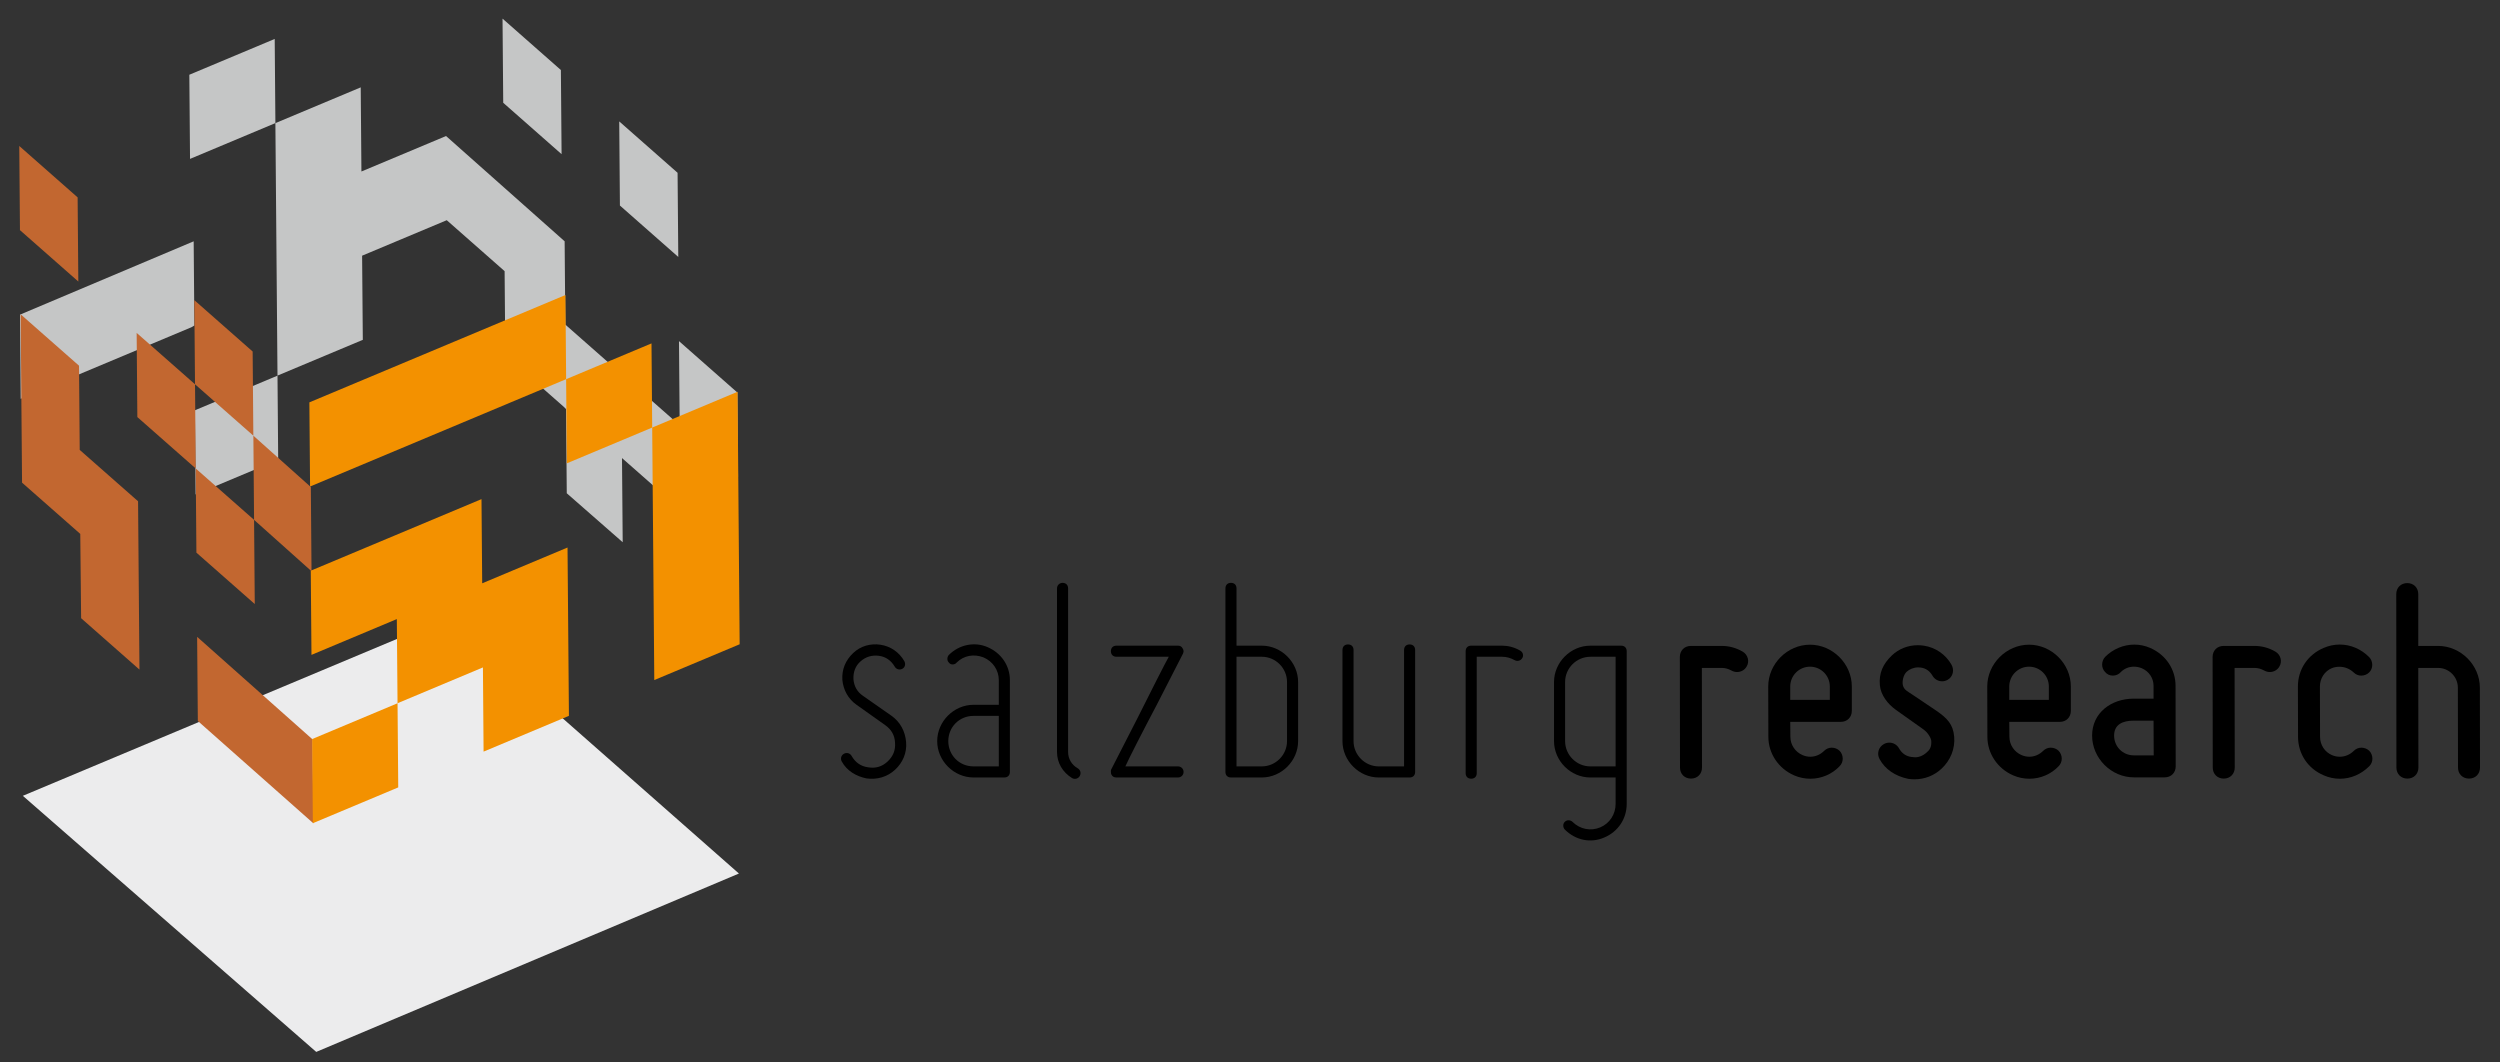 <?xml version="1.0" encoding="UTF-8" standalone="no"?>
<!-- Created with Inkscape (http://www.inkscape.org/) -->
<svg xmlns:dc="http://purl.org/dc/elements/1.1/" xmlns:cc="http://creativecommons.org/ns#" xmlns:rdf="http://www.w3.org/1999/02/22-rdf-syntax-ns#" xmlns:svg="http://www.w3.org/2000/svg" xmlns="http://www.w3.org/2000/svg" version="1.1" width="1024" height="435" id="svg5353">
  <rect width="100%" height="100%" fill="#333333" stroke="none"/>
  <defs id="defs5355">
    <clipPath id="clipPath3011">
      <path d="m 383.319,733.091 176.333,0 0,74.042 -176.333,0 0,-74.042 z" id="path3013"/>
    </clipPath>
  </defs>
  <g transform="translate(0,-333)" id="layer1">
    <g transform="matrix(5.716,0,0,-5.716,-2183.162,4954.209)" id="g3007">
      <g clip-path="url(#clipPath3011)" id="g3009">
        <g transform="translate(519.123,752.625)" id="g3015">
          <path d="m 0,0 c -0.146,0 -0.294,0.011 -0.442,0.032 -0.955,0.202 -1.656,0.689 -2.053,1.413 -0.216,0.389 -0.082,0.865 0.308,1.081 0.12,0.067 0.256,0.102 0.392,0.102 0.286,0 0.551,-0.156 0.691,-0.408 0.209,-0.366 0.504,-0.57 0.898,-0.619 0.099,-0.016 0.18,-0.023 0.258,-0.023 0.308,0 0.561,0.126 0.771,0.298 C 1.087,2.093 1.238,2.288 1.207,2.758 1.195,2.932 0.988,3.337 0.642,3.579 L -1.319,4.97 c -0.602,0.425 -1.094,1.079 -1.156,1.764 -0.079,0.871 0.216,1.525 0.858,2.141 0.495,0.473 1.154,0.734 1.857,0.734 0.145,0 0.293,-0.011 0.439,-0.034 C 1.513,9.448 2.236,8.952 2.657,8.213 2.76,8.028 2.792,7.82 2.749,7.625 2.701,7.41 2.568,7.233 2.375,7.126 2.254,7.059 2.12,7.023 1.983,7.023 1.697,7.023 1.431,7.18 1.291,7.432 1.092,7.766 0.816,7.958 0.455,8.007 0.39,8.015 0.325,8.02 0.26,8.02 -0.049,8.02 -0.37,7.883 -0.557,7.704 -0.815,7.458 -0.884,6.989 -0.828,6.745 -0.749,6.404 -0.485,6.301 -0.168,6.085 L 1.637,4.871 C 2.337,4.371 2.773,3.951 2.85,3.056 2.924,2.196 2.589,1.355 1.931,0.749 1.398,0.259 0.731,0 0,0" id="path3017" style="fill:#000000;fill-opacity:1;fill-rule:nonzero;stroke:none"/>
        </g>
        <g transform="translate(446.075,755.25)" id="g3019">
          <path d="m 0,0 c -0.022,0.53 -0.265,0.949 -0.706,1.258 l -2.052,1.457 c -0.596,0.419 -0.949,1.059 -1.016,1.788 -0.044,0.75 0.221,1.39 0.773,1.919 0.529,0.508 1.258,0.706 1.964,0.596 C -0.308,6.908 0.309,6.467 0.662,5.848 0.773,5.65 0.728,5.407 0.53,5.297 0.332,5.187 0.088,5.253 -0.022,5.451 -0.286,5.893 -0.662,6.157 -1.147,6.224 -1.655,6.29 -2.096,6.157 -2.472,5.826 -2.847,5.495 -3.001,5.054 -2.979,4.546 -2.935,4.039 -2.714,3.641 -2.295,3.355 L -0.242,1.92 C 0.375,1.478 0.728,0.817 0.794,0.044 0.861,-0.728 0.552,-1.434 0,-1.942 -0.551,-2.45 -1.28,-2.67 -2.052,-2.56 c -0.728,0.154 -1.39,0.529 -1.766,1.214 -0.11,0.199 -0.044,0.441 0.155,0.551 0.198,0.111 0.441,0.045 0.551,-0.154 0.265,-0.464 0.662,-0.75 1.192,-0.817 0.53,-0.087 0.993,0.045 1.391,0.42 C -0.132,-0.971 0.044,-0.529 0,0" id="path3021" style="fill:#000000;fill-opacity:1;fill-rule:nonzero;stroke:none"/>
        </g>
        <g transform="translate(451.702,753.551)" id="g3023">
          <path d="m 0,0 1.81,0 0,3.619 -1.81,0 C -1.038,3.619 -1.81,2.803 -1.81,1.81 -1.81,0.817 -1.038,0 0,0 M 1.81,6.18 C 1.81,6.886 1.39,7.525 0.706,7.813 0.022,8.077 -0.706,7.945 -1.214,7.437 -1.28,7.349 -1.391,7.305 -1.501,7.305 c -0.111,0 -0.199,0.044 -0.265,0.132 -0.066,0.066 -0.11,0.155 -0.11,0.265 0,0.111 0.044,0.221 0.11,0.287 C -1.038,8.718 0.066,8.96 1.015,8.541 1.986,8.121 2.604,7.217 2.604,6.18 l 0,-6.577 c 0,-0.243 -0.154,-0.398 -0.398,-0.398 l -2.206,0 c -1.413,0 -2.605,1.192 -2.605,2.605 0,1.412 1.192,2.604 2.605,2.604 l 1.81,0 0,1.766 z" id="path3025" style="fill:#000000;fill-opacity:1;fill-rule:nonzero;stroke:none"/>
        </g>
        <g transform="translate(457.682,754.587)" id="g3027">
          <path d="m 0,0 0,11.719 c 0,0.243 0.199,0.397 0.398,0.397 0.242,0 0.397,-0.154 0.397,-0.397 L 0.795,0 c 0,-0.507 0.265,-0.927 0.684,-1.169 C 1.678,-1.28 1.743,-1.523 1.633,-1.721 1.523,-1.92 1.28,-1.986 1.082,-1.876 0.398,-1.456 0,-0.772 0,0" id="path3029" style="fill:#000000;fill-opacity:1;fill-rule:nonzero;stroke:none"/>
        </g>
        <g transform="translate(461.566,753.33)" id="g3031">
          <path d="M 0,0 C 0.684,1.324 1.302,2.538 1.876,3.664 2.825,5.562 3.84,7.57 4.126,8.077 l -3.751,0 c -0.243,0 -0.397,0.155 -0.397,0.398 0,0.243 0.154,0.397 0.397,0.397 l 4.414,0 c 0.154,0 0.265,-0.066 0.33,-0.199 C 5.164,8.607 5.186,8.541 5.186,8.475 5.186,8.409 5.164,8.364 5.142,8.298 4.458,6.974 3.84,5.76 3.266,4.635 2.273,2.759 1.236,0.728 1.015,0.221 l 3.774,0 c 0.199,0 0.397,-0.154 0.397,-0.397 0,-0.244 -0.198,-0.398 -0.397,-0.398 l -4.414,0 c -0.177,0 -0.287,0.067 -0.354,0.199 -0.021,0.022 -0.043,0.088 -0.043,0.199 0,0.088 0,0.154 0.022,0.176" id="path3033" style="fill:#000000;fill-opacity:1;fill-rule:nonzero;stroke:none"/>
        </g>
        <g transform="translate(470.546,753.551)" id="g3035">
          <path d="m 0,0 1.81,0 c 0.993,0 1.809,0.817 1.809,1.81 l 0,4.237 c 0,0.994 -0.816,1.809 -1.809,1.809 L 0,7.856 0,0 z m -0.794,-0.397 0,13.153 c 0,0.243 0.154,0.397 0.397,0.397 0.243,0 0.397,-0.154 0.397,-0.397 l 0,-4.105 1.81,0 c 1.412,0 2.604,-1.191 2.604,-2.604 l 0,-4.237 c 0,-1.413 -1.192,-2.605 -2.604,-2.605 l -2.207,0 c -0.243,0 -0.397,0.155 -0.397,0.398" id="path3037" style="fill:#000000;fill-opacity:1;fill-rule:nonzero;stroke:none"/>
        </g>
        <g transform="translate(478.138,755.36)" id="g3039">
          <path d="M 0,0 0,6.532 C 0,6.776 0.154,6.93 0.397,6.93 0.64,6.93 0.794,6.776 0.794,6.532 L 0.794,0 c 0,-0.993 0.818,-1.81 1.81,-1.81 l 1.81,0 0,8.342 c 0,0.244 0.155,0.398 0.397,0.398 0.243,0 0.397,-0.154 0.397,-0.398 l 0,-8.739 c 0,-0.243 -0.154,-0.398 -0.397,-0.398 l -2.207,0 C 1.192,-2.605 0,-1.413 0,0" id="path3041" style="fill:#000000;fill-opacity:1;fill-rule:nonzero;stroke:none"/>
        </g>
        <g transform="translate(486.965,753.065)" id="g3043">
          <path d="m 0,0 0,8.74 c 0,0.242 0.154,0.397 0.397,0.397 l 2.207,0 C 3.045,9.137 3.487,9.026 3.906,8.784 4.105,8.673 4.171,8.43 4.061,8.254 3.95,8.055 3.708,7.989 3.509,8.1 3.222,8.254 2.935,8.342 2.604,8.342 l -1.81,0 0,-8.342 C 0.794,-0.243 0.64,-0.397 0.397,-0.397 0.154,-0.397 0,-0.243 0,0" id="path3045" style="fill:#000000;fill-opacity:1;fill-rule:nonzero;stroke:none"/>
        </g>
        <g transform="translate(494.092,759.597)" id="g3047">
          <path d="m 0,0 0,-4.237 c 0,-0.993 0.816,-1.81 1.81,-1.81 l 1.809,0 0,7.856 -1.809,0 C 0.816,1.809 0,0.994 0,0 m -0.794,-4.237 0,4.237 c 0,1.413 1.191,2.604 2.604,2.604 l 2.206,0 c 0.244,0 0.398,-0.154 0.398,-0.397 l 0,-10.946 c 0,-1.06 -0.618,-1.987 -1.612,-2.406 -0.97,-0.419 -2.052,-0.199 -2.824,0.574 -0.066,0.066 -0.11,0.176 -0.11,0.287 0,0.11 0.044,0.198 0.11,0.264 0.066,0.067 0.155,0.111 0.265,0.111 0.11,0 0.221,-0.044 0.286,-0.111 0.53,-0.529 1.303,-0.684 1.987,-0.397 0.684,0.287 1.103,0.949 1.103,1.678 l 0,1.897 -1.809,0 c -1.413,0 -2.604,1.192 -2.604,2.605" id="path3049" style="fill:#000000;fill-opacity:1;fill-rule:nonzero;stroke:none"/>
        </g>
        <g transform="translate(503.113,752.676)" id="g3051">
          <path d="m 0,0 c -0.457,0 -0.788,0.331 -0.788,0.788 l -0.011,7.931 c 0,0.457 0.332,0.789 0.789,0.789 l 2.207,0 C 2.725,9.508 3.229,9.372 3.694,9.103 3.879,9 4.018,8.82 4.072,8.612 4.124,8.413 4.093,8.2 3.985,8.027 3.854,7.792 3.59,7.636 3.304,7.636 3.168,7.636 3.032,7.671 2.911,7.738 2.665,7.871 2.443,7.931 2.197,7.931 l -1.419,0 0.01,-7.143 C 0.788,0.331 0.457,0 0,0" id="path3053" style="fill:#000000;fill-opacity:1;fill-rule:nonzero;stroke:none"/>
        </g>
        <g transform="translate(513.061,758.318)" id="g3055">
          <path d="m 0,0 0,0.959 c 0,0.783 -0.636,1.419 -1.419,1.419 -0.782,0 -1.418,-0.636 -1.418,-1.419 L -2.837,0 0,0 z m -1.393,-5.652 c -0.402,0 -0.793,0.081 -1.163,0.241 -1.122,0.485 -1.848,1.569 -1.848,2.764 l -0.01,3.606 c 0,1.623 1.372,2.995 2.995,2.995 1.624,0 2.995,-1.372 2.995,-2.995 l 0,-1.747 c 0,-0.457 -0.331,-0.788 -0.788,-0.788 l -3.625,0 0.01,-1.071 c 0,-0.574 0.348,-1.091 0.886,-1.317 0.177,-0.074 0.359,-0.111 0.544,-0.111 0.366,0 0.718,0.151 0.992,0.424 0.147,0.146 0.339,0.226 0.542,0.226 0.212,0 0.422,-0.085 0.563,-0.225 0.141,-0.141 0.225,-0.352 0.225,-0.563 0,-0.206 -0.081,-0.399 -0.226,-0.543 C 0.165,-5.323 -0.6,-5.652 -1.393,-5.652" id="path3057" style="fill:#000000;fill-opacity:1;fill-rule:nonzero;stroke:none"/>
        </g>
        <g transform="translate(528.756,758.318)" id="g3059">
          <path d="m 0,0 0,0.959 c 0,0.783 -0.636,1.419 -1.419,1.419 -0.782,0 -1.418,-0.636 -1.418,-1.419 L -2.837,0 0,0 z m -1.393,-5.652 c -0.402,0 -0.793,0.081 -1.163,0.241 -1.122,0.485 -1.848,1.569 -1.848,2.764 l -0.01,3.606 c 0,1.623 1.372,2.995 2.995,2.995 1.624,0 2.995,-1.372 2.995,-2.995 l 0,-1.747 c 0,-0.457 -0.331,-0.788 -0.788,-0.788 l -3.625,0 0.011,-1.071 c 0,-0.574 0.347,-1.091 0.885,-1.317 0.177,-0.074 0.36,-0.111 0.544,-0.111 0.366,0 0.718,0.151 0.992,0.424 0.147,0.146 0.339,0.226 0.542,0.226 0.212,0 0.422,-0.085 0.563,-0.225 0.14,-0.141 0.225,-0.352 0.225,-0.563 0,-0.206 -0.081,-0.399 -0.226,-0.543 -0.534,-0.567 -1.3,-0.896 -2.092,-0.896" id="path3061" style="fill:#000000;fill-opacity:1;fill-rule:nonzero;stroke:none"/>
        </g>
        <g transform="translate(534.841,756.829)" id="g3063">
          <path d="m 0,0 c -0.796,0 -1.408,-0.274 -1.408,-1.07 0,-0.796 0.623,-1.419 1.418,-1.419 l 1.419,0 L 1.418,0 0,0 z m 0.01,-4.065 c -1.623,0 -2.995,1.372 -2.995,2.995 0,1.624 1.361,2.646 2.985,2.646 l 1.418,0 0,0.916 c 0,0.561 -0.33,1.049 -0.863,1.272 -0.174,0.067 -0.36,0.103 -0.545,0.103 -0.355,0 -0.678,-0.131 -0.933,-0.38 -0.137,-0.164 -0.35,-0.261 -0.578,-0.261 -0.223,0 -0.421,0.095 -0.561,0.267 -0.132,0.143 -0.205,0.326 -0.205,0.522 0,0.211 0.084,0.422 0.225,0.562 0.554,0.554 1.313,0.872 2.082,0.872 0.393,0 0.775,-0.08 1.133,-0.238 C 2.295,4.726 2.995,3.683 2.995,2.492 l 0.01,-5.769 c 0,-0.457 -0.331,-0.788 -0.788,-0.788 l -2.207,0 z" id="path3065" style="fill:#000000;fill-opacity:1;fill-rule:nonzero;stroke:none"/>
        </g>
        <g transform="translate(541.289,752.676)" id="g3067">
          <path d="m 0,0 c -0.457,0 -0.788,0.331 -0.788,0.788 l -0.011,7.931 c 0,0.457 0.332,0.789 0.789,0.789 l 2.206,0 C 2.725,9.508 3.229,9.372 3.694,9.103 3.878,9 4.018,8.82 4.072,8.612 4.124,8.413 4.093,8.2 3.985,8.027 3.855,7.792 3.589,7.636 3.303,7.636 3.167,7.636 3.032,7.671 2.911,7.738 2.665,7.871 2.443,7.931 2.196,7.931 l -1.419,0 0.011,-7.143 C 0.788,0.331 0.457,0 0,0" id="path3069" style="fill:#000000;fill-opacity:1;fill-rule:nonzero;stroke:none"/>
        </g>
        <g transform="translate(549.613,752.665)" id="g3071">
          <path d="M 0,0 C -0.394,0 -0.782,0.081 -1.153,0.242 -2.292,0.722 -3,1.781 -3,3.006 l -0.01,3.606 c 0,1.224 0.709,2.283 1.85,2.765 0.368,0.159 0.755,0.24 1.15,0.24 0.778,0 1.525,-0.318 2.103,-0.897 C 2.234,8.58 2.318,8.369 2.318,8.156 2.318,7.949 2.24,7.762 2.093,7.615 1.952,7.474 1.743,7.39 1.53,7.39 1.326,7.39 1.135,7.47 0.989,7.614 0.714,7.878 0.347,8.025 -0.04,8.025 -0.225,8.025 -0.407,7.992 -0.581,7.924 -1.095,7.708 -1.433,7.191 -1.433,6.612 l 0.01,-3.606 c 0,-0.58 0.339,-1.097 0.864,-1.317 0.176,-0.074 0.361,-0.112 0.549,-0.112 0.377,0 0.735,0.151 1.009,0.425 0.146,0.146 0.338,0.225 0.541,0.225 0.212,0 0.422,-0.084 0.564,-0.225 C 2.244,1.861 2.329,1.651 2.329,1.439 2.329,1.234 2.248,1.041 2.102,0.896 1.524,0.319 0.778,0 0,0" id="path3073" style="fill:#000000;fill-opacity:1;fill-rule:nonzero;stroke:none"/>
        </g>
        <g transform="translate(558.864,752.676)" id="g3075">
          <path d="m 0,0 c -0.457,0 -0.788,0.331 -0.788,0.788 l -0.011,5.725 c 0,0.782 -0.635,1.418 -1.418,1.418 l -1.419,0 0.011,-7.143 C -3.625,0.331 -3.957,0 -4.414,0 -4.87,0 -5.202,0.331 -5.202,0.788 l -0.011,12.434 c 0,0.457 0.332,0.788 0.789,0.788 0.456,0 0.788,-0.331 0.788,-0.788 l 0,-3.714 1.419,0 c 1.623,0 2.995,-1.371 2.995,-2.995 L 0.788,0.788 C 0.788,0.331 0.457,0 0,0" id="path3077" style="fill:#000000;fill-opacity:1;fill-rule:nonzero;stroke:none"/>
        </g>
        <g transform="translate(383.575,751.442)" id="g3079">
          <path d="M 0,0 21.024,-18.351 51.314,-5.569 30.478,12.779 0,0 z" id="path3081" style="fill:#ececed;fill-opacity:1;fill-rule:nonzero;stroke:none"/>
        </g>
        <g transform="translate(383.372,785.922)" id="g3083">
          <path d="m 0,0 0.05,-6.032 12.234,5.129 0.211,0.126 -0.05,6.032 L 0,0 z" id="path3085" style="fill:#c5c6c6;fill-opacity:1;fill-rule:nonzero;stroke:none"/>
        </g>
        <g transform="translate(395.907,779.07)" id="g3087">
          <path d="M 0,0 0.05,-6.03 5.966,-3.549 5.917,2.481 0,0 z" id="path3089" style="fill:#c5c6c6;fill-opacity:1;fill-rule:nonzero;stroke:none"/>
        </g>
        <g transform="translate(401.673,799.648)" id="g3091">
          <path d="M 0,0 -0.049,6.03 -6.167,3.465 -6.117,-2.565 0,0 z" id="path3093" style="fill:#c5c6c6;fill-opacity:1;fill-rule:nonzero;stroke:none"/>
        </g>
        <g transform="translate(430.543,790.057)" id="g3095">
          <path d="M 0,0 -0.05,6.03 -4.231,9.712 -4.182,3.683 0,0 z" id="path3097" style="fill:#c5c6c6;fill-opacity:1;fill-rule:nonzero;stroke:none"/>
        </g>
        <g transform="translate(434.776,780.342)" id="g3099">
          <path d="M 0,0 -4.182,3.683 -4.132,-2.349 0.05,-6.032 0,0 z" id="path3101" style="fill:#c5c6c6;fill-opacity:1;fill-rule:nonzero;stroke:none"/>
        </g>
        <g transform="translate(430.693,771.963)" id="g3103">
          <path d="m 0,0 -0.05,6.03 -8.194,7.216 -0.049,5.969 -8.498,7.544 -6.064,-2.542 -0.05,6.029 -6.115,-2.563 0.151,-18.092 6.114,2.563 -0.05,6.03 0.002,10e-4 6.063,2.542 4.146,-3.651 0.05,-6.032 4.182,-3.683 0.171,-0.171 0.051,-6.03 4.008,-3.51 -0.05,6.03 0,0.002 L 0,0 z" id="path3105" style="fill:#c5c6c6;fill-opacity:1;fill-rule:nonzero;stroke:none"/>
        </g>
        <g transform="translate(422.181,797.421)" id="g3107">
          <path d="M 0,0 -0.05,6.03 -4.232,9.713 -4.182,3.683 0,0 z" id="path3109" style="fill:#c5c6c6;fill-opacity:1;fill-rule:nonzero;stroke:none"/>
        </g>
        <g transform="translate(400.043,783.28)" id="g3111">
          <path d="M 0,0 -4.18,3.682 -4.13,-2.349 0.05,-6.03 0,0 z" id="path3113" style="fill:#c26730;fill-opacity:1;fill-rule:nonzero;stroke:none"/>
        </g>
        <g transform="translate(404.213,773.567)" id="g3115">
          <path d="M 0,0 -4.118,3.681 -4.068,-2.35 0.049,-6.032 0,0 z" id="path3117" style="fill:#c26730;fill-opacity:1;fill-rule:nonzero;stroke:none"/>
        </g>
        <g transform="translate(404.336,755.485)" id="g3119">
          <path d="M 0,0 -8.271,7.348 -8.221,1.319 0.059,-6.015 0,0 z" id="path3121" style="fill:#c26730;fill-opacity:1;fill-rule:nonzero;stroke:none"/>
        </g>
        <g transform="translate(391.731,784.614)" id="g3123">
          <path d="M 0,0 0.05,-6.032 4.232,-9.715 4.183,-3.683 0,0 z" id="path3125" style="fill:#c26730;fill-opacity:1;fill-rule:nonzero;stroke:none"/>
        </g>
        <g transform="translate(387.501,794.325)" id="g3127">
          <path d="M 0,0 -4.182,3.683 -4.132,-2.348 0.05,-6.03 0,0 z" id="path3129" style="fill:#c26730;fill-opacity:1;fill-rule:nonzero;stroke:none"/>
        </g>
        <g transform="translate(400.145,771.217)" id="g3131">
          <path d="M 0,0 -4.182,3.682 -4.132,-2.35 0.05,-6.033 0,0 z" id="path3133" style="fill:#c26730;fill-opacity:1;fill-rule:nonzero;stroke:none"/>
        </g>
        <g transform="translate(391.832,772.549)" id="g3135">
          <path d="M 0,0 -4.181,3.681 -4.23,9.714 -8.413,13.396 -8.313,1.334 -4.141,-2.339 -4.08,-8.38 0.1,-12.062 0,0 z" id="path3137" style="fill:#c26730;fill-opacity:1;fill-rule:nonzero;stroke:none"/>
        </g>
        <g transform="translate(422.607,769.235)" id="g3139">
          <path d="m 0,0 -6.115,-2.564 -0.05,6.032 -12.234,-5.128 0.051,-6.033 6.116,2.565 0.051,-6.03 6.116,2.565 0.003,10e-4 0.047,-6.034 L 0.1,-12.062 0,0 z" id="path3141" style="fill:#f39100;fill-opacity:1;fill-rule:nonzero;stroke:none"/>
        </g>
        <g transform="translate(404.308,755.51)" id="g3143">
          <path d="M 0,0 0.05,-6.03 6.168,-3.465 6.118,2.565 0,0 z" id="path3145" style="fill:#f39100;fill-opacity:1;fill-rule:nonzero;stroke:none"/>
        </g>
        <g transform="translate(434.941,762.302)" id="g3147">
          <path d="M 0,0 -0.15,18.094 -6.267,15.529 -6.117,-2.565 0,0 z" id="path3149" style="fill:#f39100;fill-opacity:1;fill-rule:nonzero;stroke:none"/>
        </g>
        <g transform="translate(422.507,781.299)" id="g3151">
          <path d="m 0,0 -0.05,6.03 -18.349,-7.693 0.05,-6.03 L 0,0 z" id="path3153" style="fill:#f39100;fill-opacity:1;fill-rule:nonzero;stroke:none"/>
        </g>
        <g transform="translate(422.507,781.297)" id="g3155">
          <path d="M 0,0 0.05,-6.03 6.167,-3.466 6.117,2.565 0,0 z" id="path3157" style="fill:#f39100;fill-opacity:1;fill-rule:nonzero;stroke:none"/>
        </g>
      </g>
    </g>
  </g>
</svg>